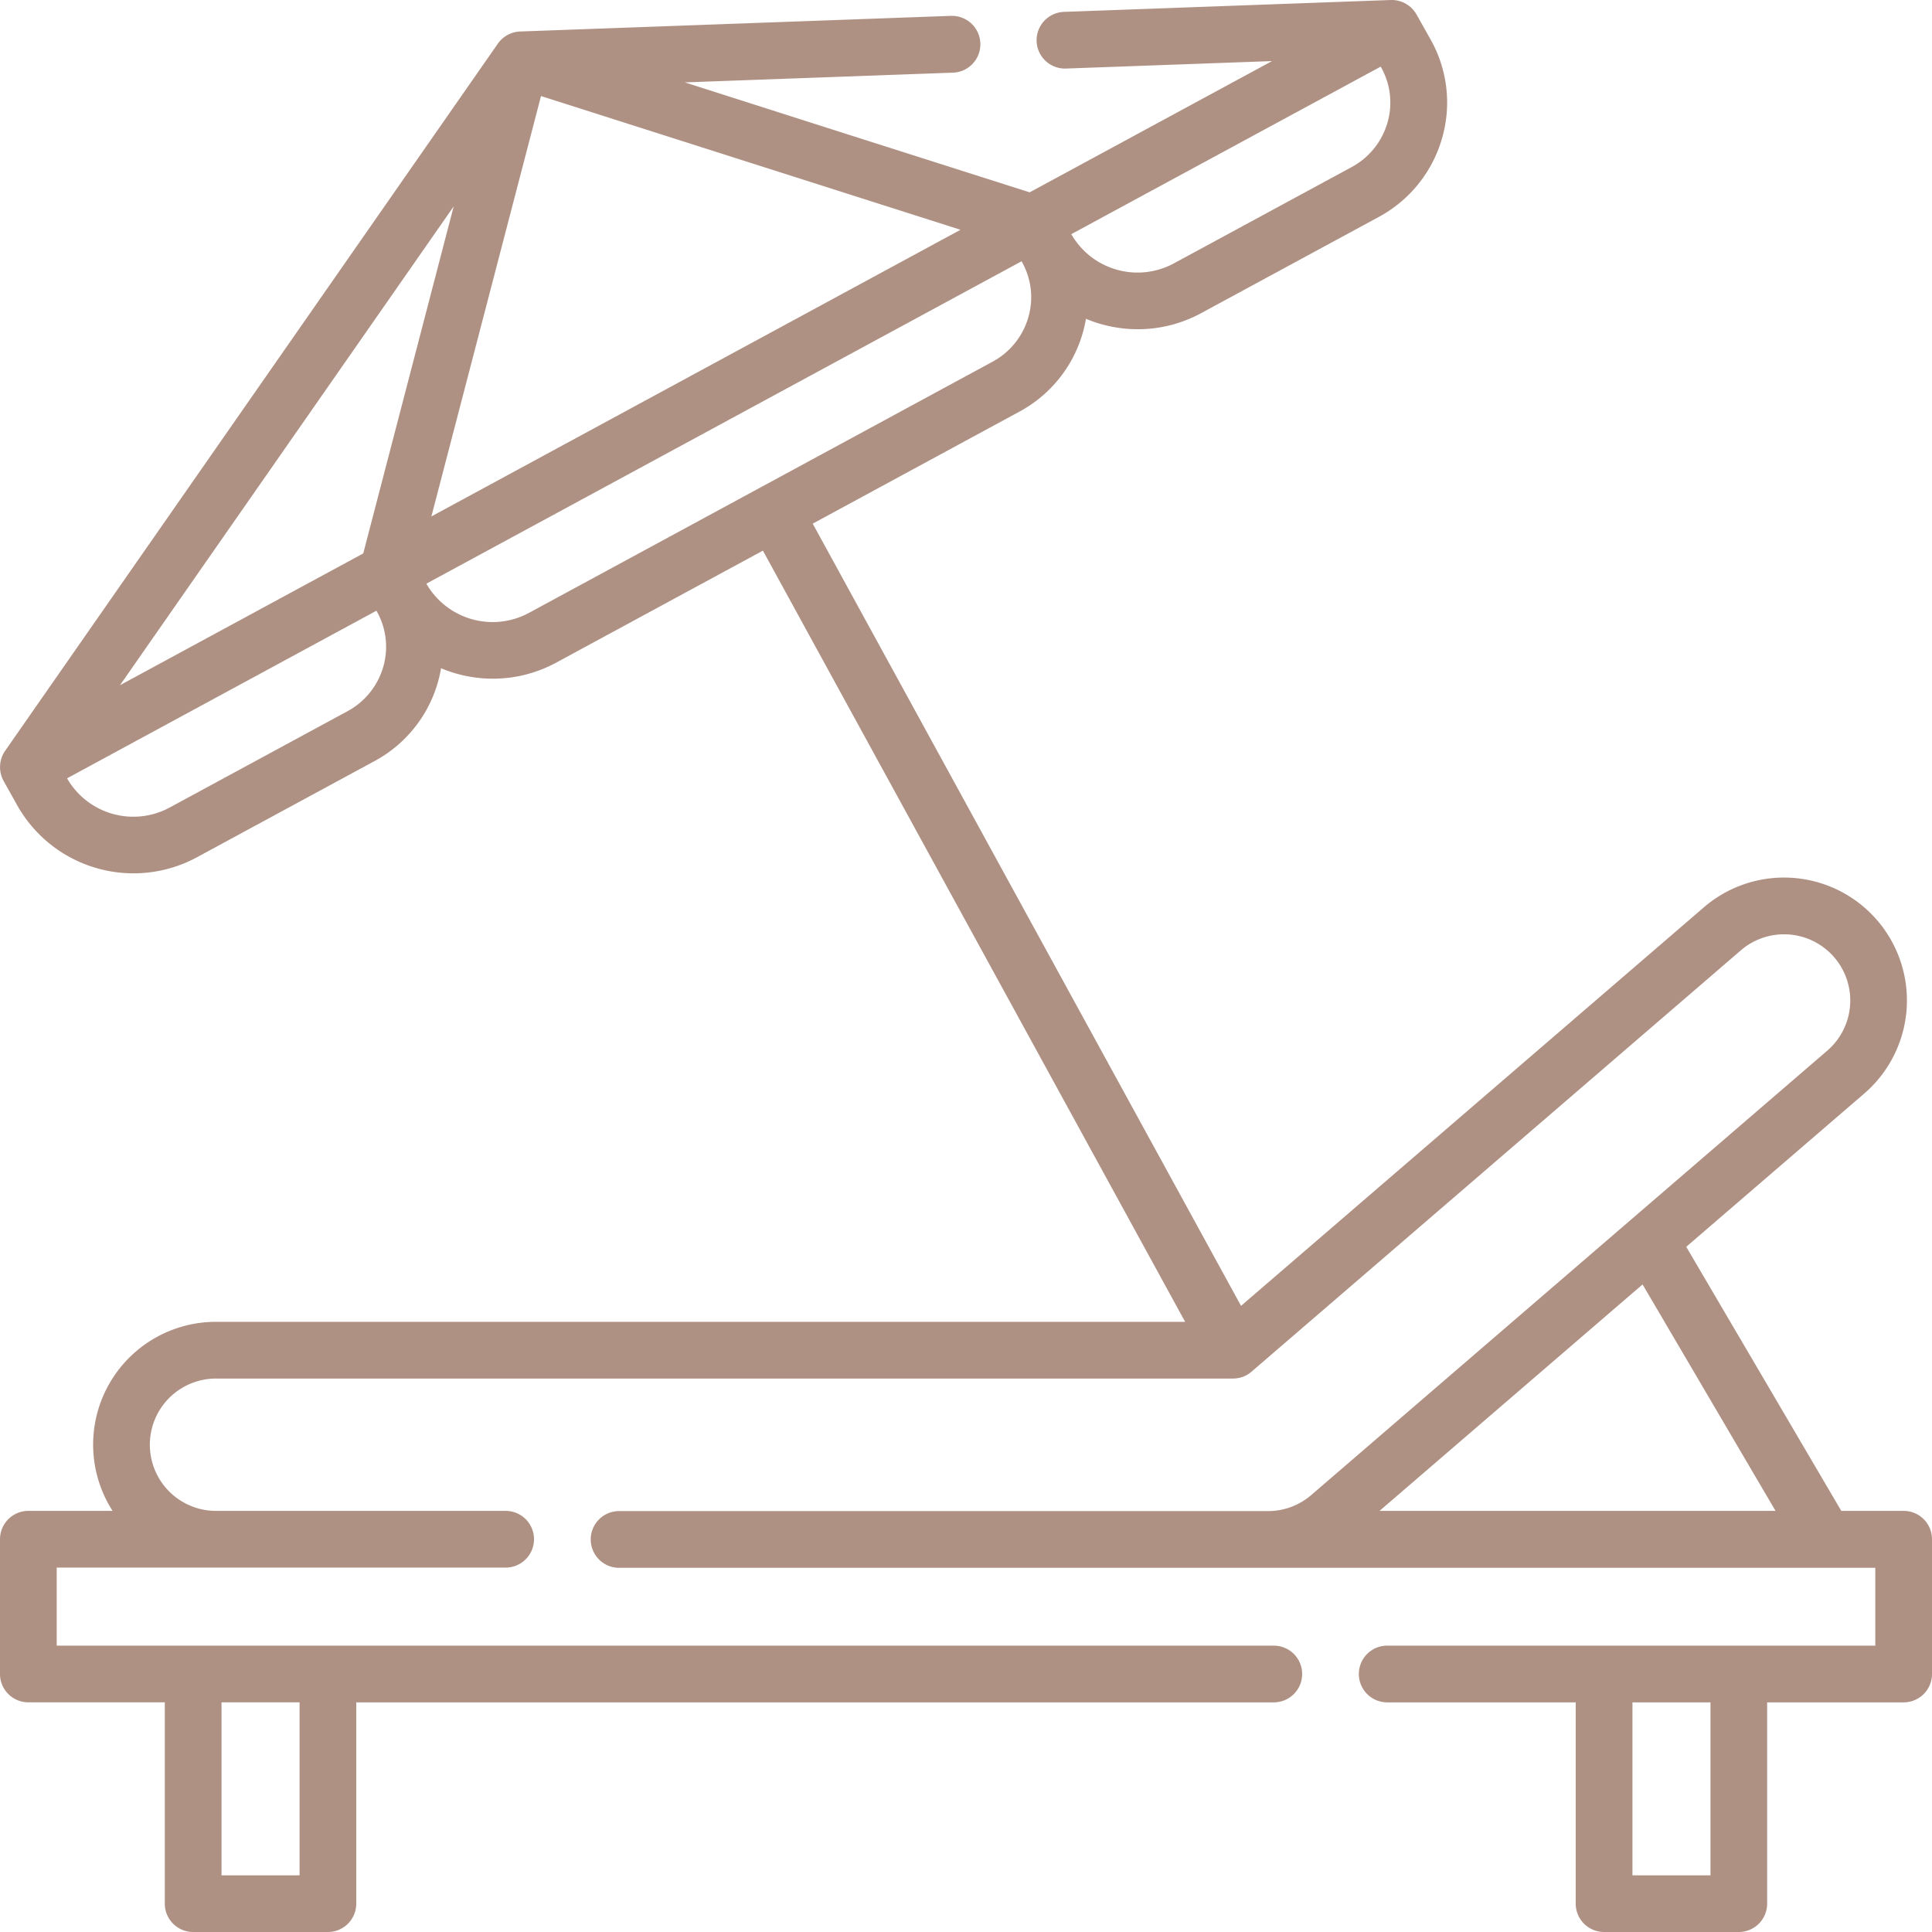 <svg id="Group_21335" data-name="Group 21335" xmlns="http://www.w3.org/2000/svg" xmlns:xlink="http://www.w3.org/1999/xlink" width="73" height="73" viewBox="0 0 73 73">
  <defs>
    <clipPath id="clip-path">
      <rect id="Rectangle_7203" data-name="Rectangle 7203" width="73" height="73" fill="#af9184"/>
    </clipPath>
  </defs>
  <g id="Group_21334" data-name="Group 21334" clip-path="url(#clip-path)">
    <path id="Path_123836" data-name="Path 123836" d="M71.929,57.088H69.573l-5.859-9.978,6.725-5.79a4.643,4.643,0,1,0-6.059-7.037L46.892,49.341,30.708,19.786l7.8-4.227a4.91,4.91,0,0,0,2.524-3.513,5.094,5.094,0,0,0,1.959.394,5.012,5.012,0,0,0,2.393-.607l6.7-3.629a4.911,4.911,0,0,0,2.4-2.968,4.848,4.848,0,0,0-.43-3.744L53.524.549A1.081,1.081,0,0,0,52.55,0L40.2.449a1.071,1.071,0,1,0,.078,2.141l7.784-.282L38.906,7.267,32.1,5.1,25.877,3.113l10.112-.367A1.071,1.071,0,0,0,35.951.6h-.039l-16.26.59a1.081,1.081,0,0,0-.84.458L.192,28.372a1.083,1.083,0,0,0-.056,1.136l.528.944a5.039,5.039,0,0,0,6.777,1.94l6.7-3.629a4.91,4.91,0,0,0,2.524-3.513,5.094,5.094,0,0,0,1.959.394,5.012,5.012,0,0,0,2.393-.607l7.809-4.231L44.78,49.945H8.162a4.639,4.639,0,0,0-3.909,7.143H1.071A1.071,1.071,0,0,0,0,58.16v5.091a1.071,1.071,0,0,0,1.071,1.071H6.227v7.607A1.071,1.071,0,0,0,7.3,73H12.39a1.071,1.071,0,0,0,1.071-1.071V64.323H48.13a1.071,1.071,0,0,0,0-2.143H2.143V59.231H19.106a1.071,1.071,0,0,0,0-2.143H8.162a2.5,2.5,0,0,1,0-5H46.588a1.072,1.072,0,0,0,.7-.259L65.779,35.907A2.5,2.5,0,0,1,69.041,39.7l-7.421,6.39-12.075,10.4a2.5,2.5,0,0,1-1.631.606H23.392a1.071,1.071,0,1,0,0,2.143H70.858V62.18H52.415a1.071,1.071,0,0,0,0,2.143h7.123v7.607A1.071,1.071,0,0,0,60.61,73H65.7a1.071,1.071,0,0,0,1.071-1.071V64.323h5.156A1.071,1.071,0,0,0,73,63.251V58.16A1.071,1.071,0,0,0,71.929,57.088ZM52.17,2.517l.012.022a2.721,2.721,0,0,1,.242,2.1,2.784,2.784,0,0,1-1.363,1.68l-6.7,3.629a2.886,2.886,0,0,1-3.883-1.1ZM20.442,3.629l15.85,5.053L16.3,19.513ZM14.48,25.2a2.784,2.784,0,0,1-1.363,1.68l-6.7,3.629a2.887,2.887,0,0,1-3.883-1.1l11.689-6.333A2.723,2.723,0,0,1,14.48,25.2Zm-.755-4.289L4.534,25.89,17.142,7.8Zm15.011-2.494h0l-8.743,4.737a2.887,2.887,0,0,1-3.883-1.1L38.6,9.872l.012.022a2.722,2.722,0,0,1,.242,2.1,2.783,2.783,0,0,1-1.363,1.68ZM11.319,70.858H8.37V64.322h2.949ZM62.064,48.532l5.024,8.556H52.126ZM64.63,70.858H61.682V64.323H64.63Z" transform="translate(0 0)" fill="#af9184"/>
  </g>
</svg>
